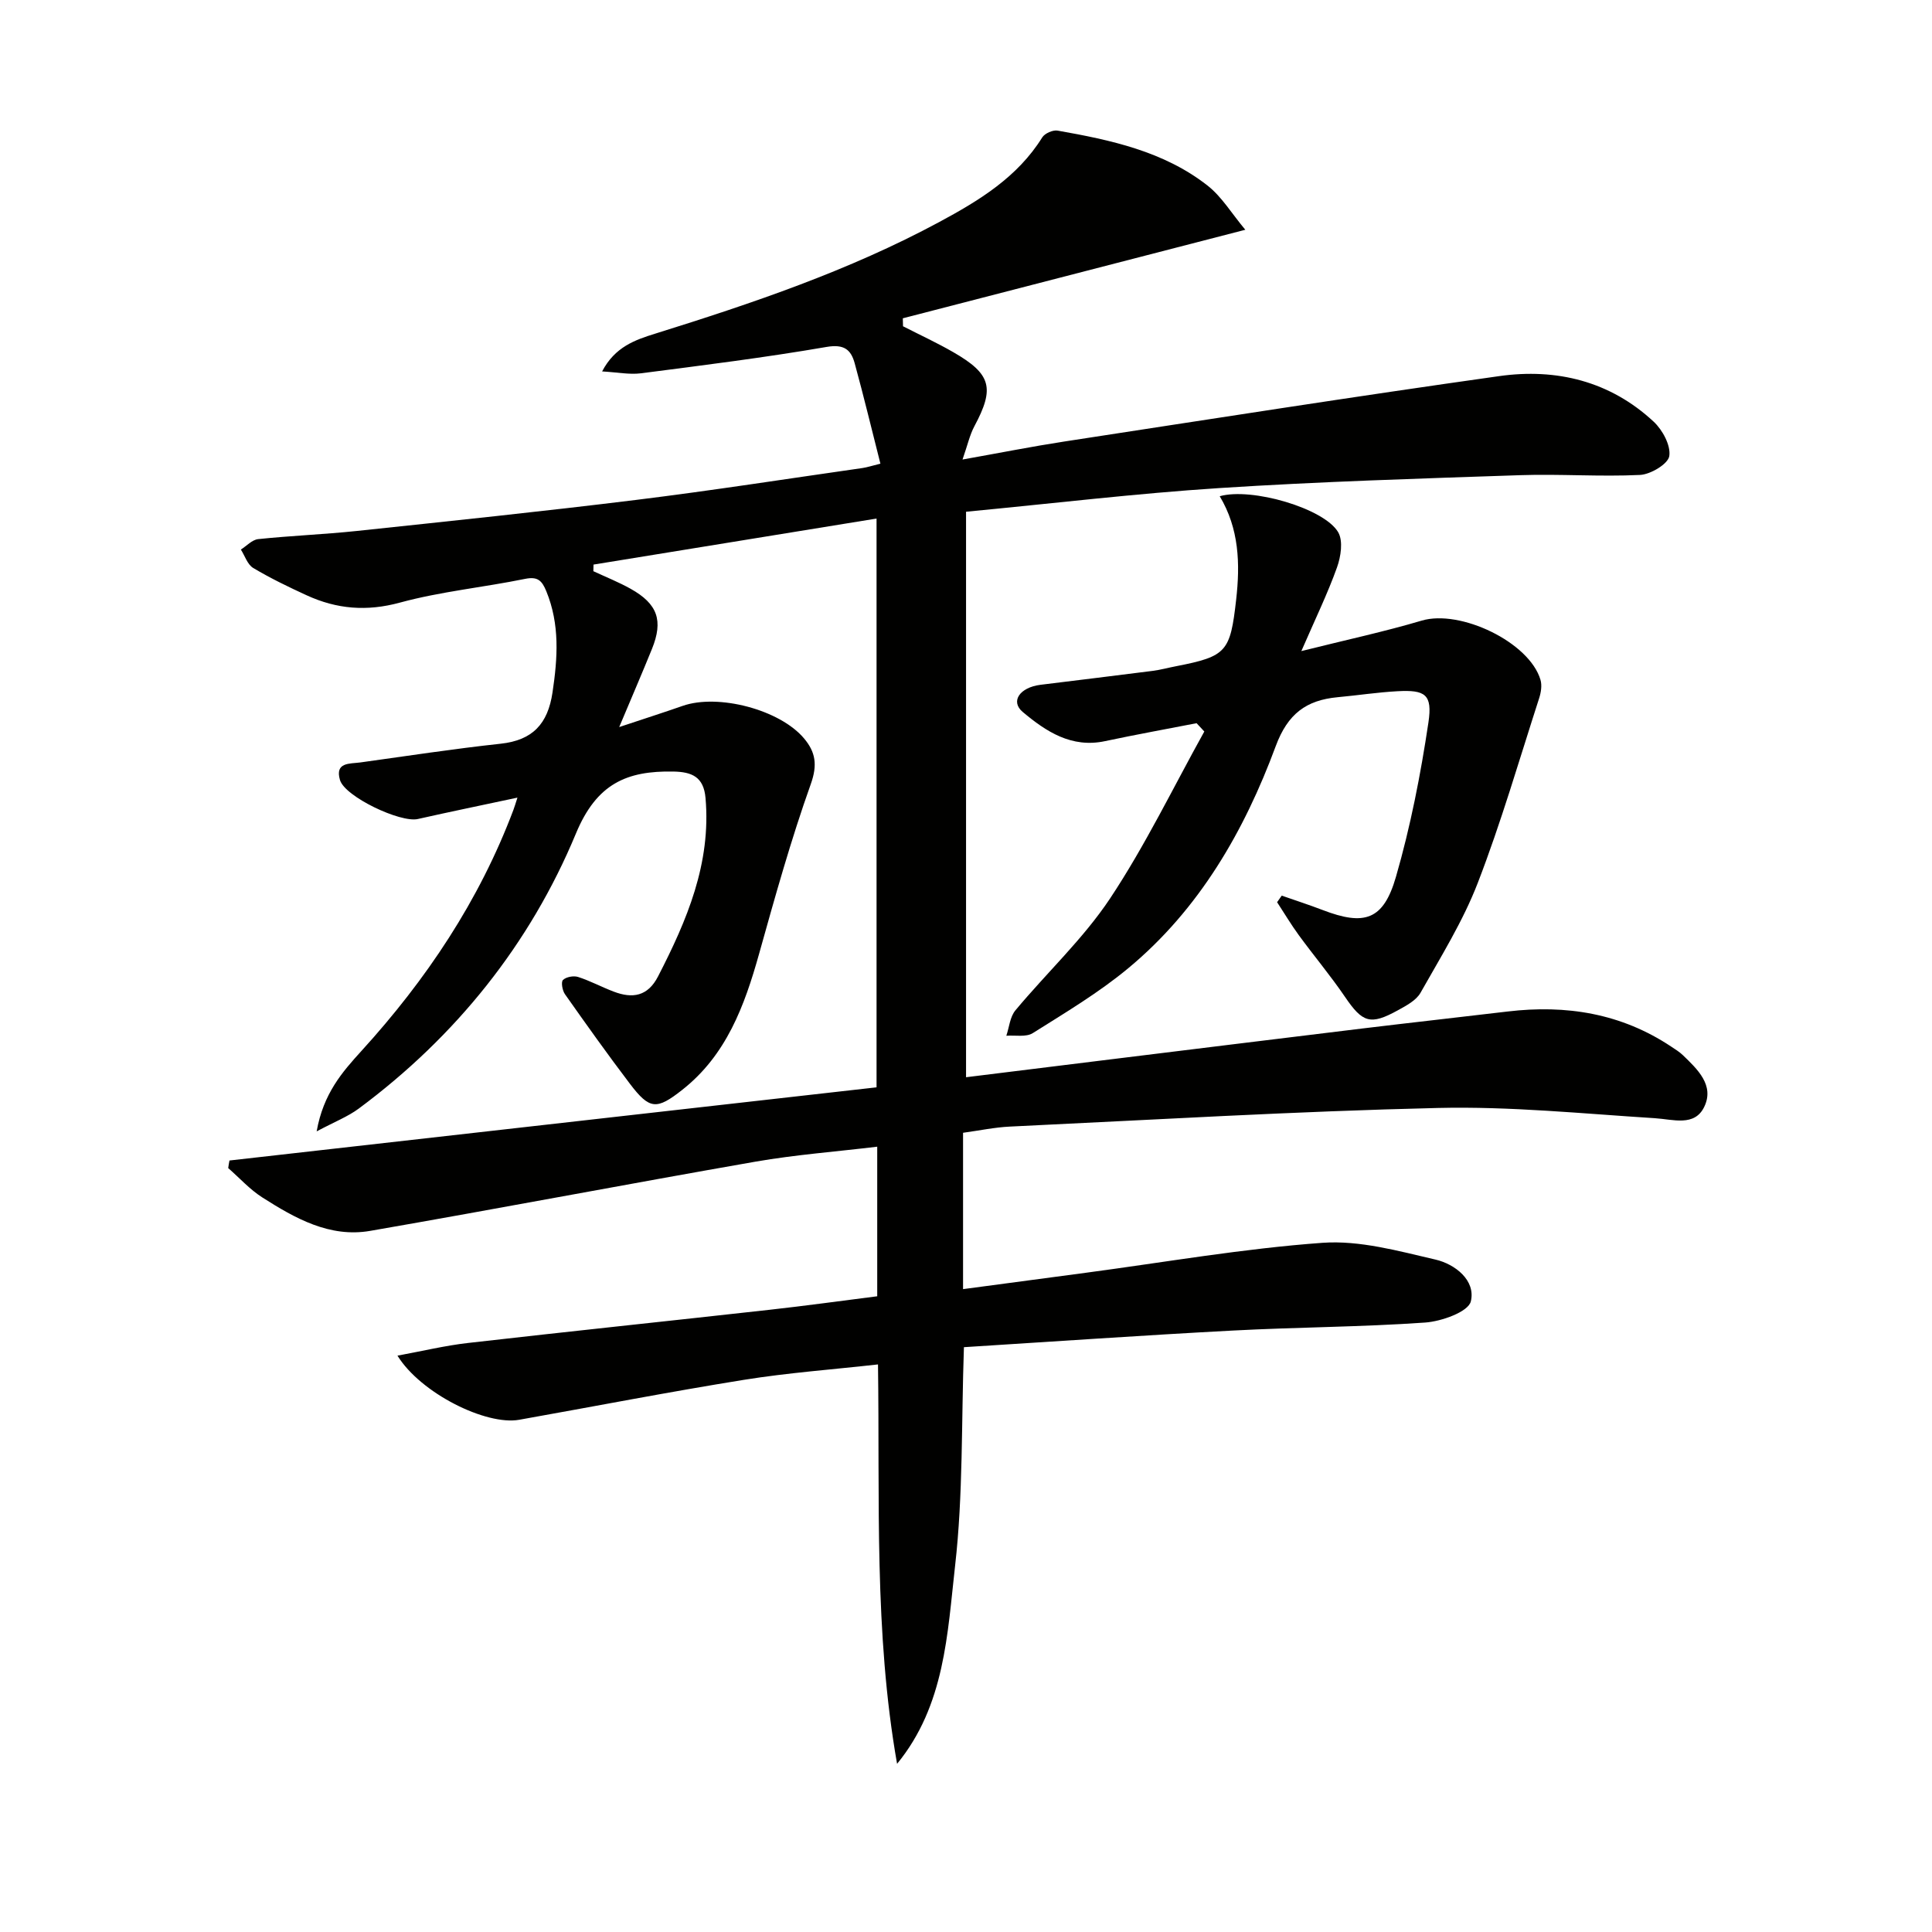 <svg enable-background="new 0 0 400 400" viewBox="0 0 400 400" xmlns="http://www.w3.org/2000/svg"><g fill="#010100"><path d="m47.51 240.27c44.56-5.04 89.13-10.08 133.97-15.15 0-39.22 0-77.8 0-117.76-19.67 3.2-39.13 6.37-58.6 9.53-.01.46-.02.91-.03 1.37 2.58 1.2 5.24 2.26 7.71 3.64 5.61 3.14 6.8 6.58 4.42 12.46-1.99 4.91-4.09 9.77-6.78 16.17 5.27-1.76 9.21-3.01 13.12-4.38 7.35-2.58 20.12.76 25.14 6.72 2.39 2.83 2.83 5.48 1.4 9.48-4.11 11.53-7.41 23.37-10.71 35.17-3.01 10.73-6.76 20.94-15.92 28.14-5.3 4.17-6.74 4.08-10.81-1.27-4.62-6.08-9.05-12.31-13.45-18.55-.54-.76-.85-2.53-.41-2.95.67-.64 2.2-.92 3.13-.62 2.52.81 4.88 2.09 7.36 3.03 3.89 1.49 7.06 1 9.19-3.14 5.98-11.61 11.02-23.41 9.83-36.95-.38-4.36-2.8-5.4-6.67-5.47-9.64-.18-15.87 2.5-20.16 12.83-9.52 22.92-24.85 42.01-44.95 56.94-2.25 1.67-4.96 2.72-8.73 4.73 1.39-7.84 5.3-12.29 9.25-16.63 13.46-14.78 24.4-31.12 31.48-49.91.23-.61.41-1.23.84-2.56-7.2 1.54-13.93 2.92-20.63 4.43-3.62.81-15.08-4.62-16.11-8.07-1.1-3.72 2.02-3.35 4.18-3.64 9.69-1.34 19.36-2.83 29.08-3.88 6.64-.72 9.77-4.11 10.74-10.61 1.07-7.15 1.54-14.09-1.29-20.98-.91-2.2-1.78-3.07-4.39-2.54-8.61 1.76-17.45 2.61-25.9 4.91-6.89 1.88-13.09 1.35-19.32-1.51-3.77-1.73-7.52-3.54-11.07-5.66-1.19-.71-1.72-2.51-2.55-3.81 1.19-.75 2.32-2.02 3.57-2.16 6.76-.71 13.57-.97 20.33-1.68 19.32-2.05 38.65-4.06 57.94-6.44 15.65-1.93 31.25-4.37 46.86-6.6.95-.14 1.87-.45 3.71-.9-1.8-7.08-3.45-13.95-5.32-20.77-.77-2.83-2.19-4.03-5.83-3.4-12.75 2.2-25.6 3.8-38.44 5.46-2.37.3-4.84-.21-8.03-.39 2.66-5.09 6.84-6.53 10.99-7.82 20.15-6.29 40.13-13.05 58.79-23.1 8.23-4.43 16.2-9.26 21.35-17.54.52-.83 2.2-1.57 3.17-1.4 11 1.94 21.96 4.28 31.01 11.35 2.99 2.33 5.05 5.84 7.86 9.18-24.36 6.3-47.63 12.31-70.91 18.33.01.55.03 1.1.04 1.65 3.47 1.78 7.02 3.41 10.4 5.36 7.89 4.54 8.61 7.43 4.38 15.33-.96 1.79-1.4 3.86-2.46 6.9 7.8-1.39 14.39-2.7 21.02-3.72 30.02-4.6 60.03-9.32 90.1-13.55 11.83-1.67 22.96 1.04 31.97 9.43 1.84 1.71 3.57 4.92 3.24 7.12-.24 1.63-3.86 3.8-6.06 3.91-8.26.4-16.56-.23-24.83.05-20.76.7-41.54 1.33-62.27 2.67-17.22 1.11-34.38 3.18-52.44 4.9v117.08c9.06-1.12 18.56-2.3 28.07-3.47 17.96-2.21 35.92-4.43 53.88-6.61 10.06-1.22 20.13-2.33 30.19-3.53 12.11-1.44 23.51.38 33.84 7.26.83.55 1.7 1.08 2.41 1.76 3.05 2.94 6.59 6.25 4.45 10.71-2 4.16-6.42 2.6-10.25 2.36-14.94-.94-29.92-2.47-44.84-2.12-29.58.69-59.14 2.46-88.71 3.86-3.13.15-6.23.81-9.66 1.28v32.37c8.57-1.14 17.04-2.28 25.51-3.4 16.3-2.17 32.54-5.01 48.91-6.19 7.69-.55 15.7 1.69 23.38 3.47 4.08.94 8.38 4.32 7.33 8.66-.52 2.16-6.06 4.14-9.46 4.38-13.27.93-26.6.95-39.89 1.66-18.55.98-37.08 2.28-55.6 3.44-.54 15.7-.16 30.56-1.82 45.18-1.6 14.14-2.11 28.99-12.02 41.08-4.79-27.19-3.56-54.54-3.95-82.69-9.47 1.06-18.68 1.73-27.76 3.19-15.55 2.5-31.02 5.51-46.53 8.27-6.84 1.22-20.39-5.48-25.2-13.28 5.2-.95 9.86-2.08 14.59-2.62 20.8-2.38 41.62-4.55 62.42-6.87 7.39-.82 14.77-1.84 22.32-2.8 0-10.38 0-20.31 0-30.97-8.53 1.03-16.92 1.66-25.16 3.09-26.63 4.65-53.19 9.72-79.82 14.34-8.38 1.45-15.54-2.6-22.31-6.91-2.6-1.65-4.73-4.04-7.08-6.09.06-.53.16-1.05.26-1.57z"/><path d="m247.74 149.73c-6.31 1.23-12.64 2.37-18.93 3.71-6.97 1.5-12.26-2-17.07-6.04-2.61-2.19-.61-5.08 3.68-5.62 7.74-.96 15.48-1.89 23.21-2.88 1.64-.21 3.25-.66 4.88-.97 10.47-2.04 11.2-2.99 12.42-13.75.85-7.48.62-14.73-3.4-21.44 6.59-1.88 21.66 2.51 24.53 7.46 1.05 1.81.55 5.05-.25 7.28-1.93 5.39-4.45 10.58-7.38 17.32 9.28-2.32 17.19-4.02 24.92-6.31 7.97-2.37 22.28 4.45 24.59 12.26.34 1.15.11 2.63-.28 3.82-4.13 12.78-7.87 25.71-12.7 38.22-3.06 7.93-7.65 15.29-11.85 22.74-.89 1.59-2.94 2.67-4.66 3.62-5.76 3.18-7.35 2.58-11-2.78-2.98-4.38-6.4-8.45-9.53-12.73-1.61-2.2-3.01-4.56-4.51-6.85.32-.45.64-.91.96-1.36 2.83.99 5.68 1.91 8.47 2.98 8.65 3.32 12.58 2.11 15.17-6.85 3.02-10.44 5.12-21.22 6.73-31.98.87-5.83-.67-6.78-6.4-6.47-4.14.22-8.26.86-12.4 1.24-6.48.61-10.32 3.41-12.81 10.12-6.52 17.61-15.83 33.79-30.55 46-6.11 5.07-13.02 9.19-19.76 13.43-1.39.87-3.62.4-5.47.54.6-1.78.76-3.93 1.89-5.27 6.48-7.78 14.04-14.81 19.6-23.17 7.29-10.99 13.07-22.98 19.5-34.55-.53-.57-1.06-1.15-1.6-1.72z"/></g></svg>
